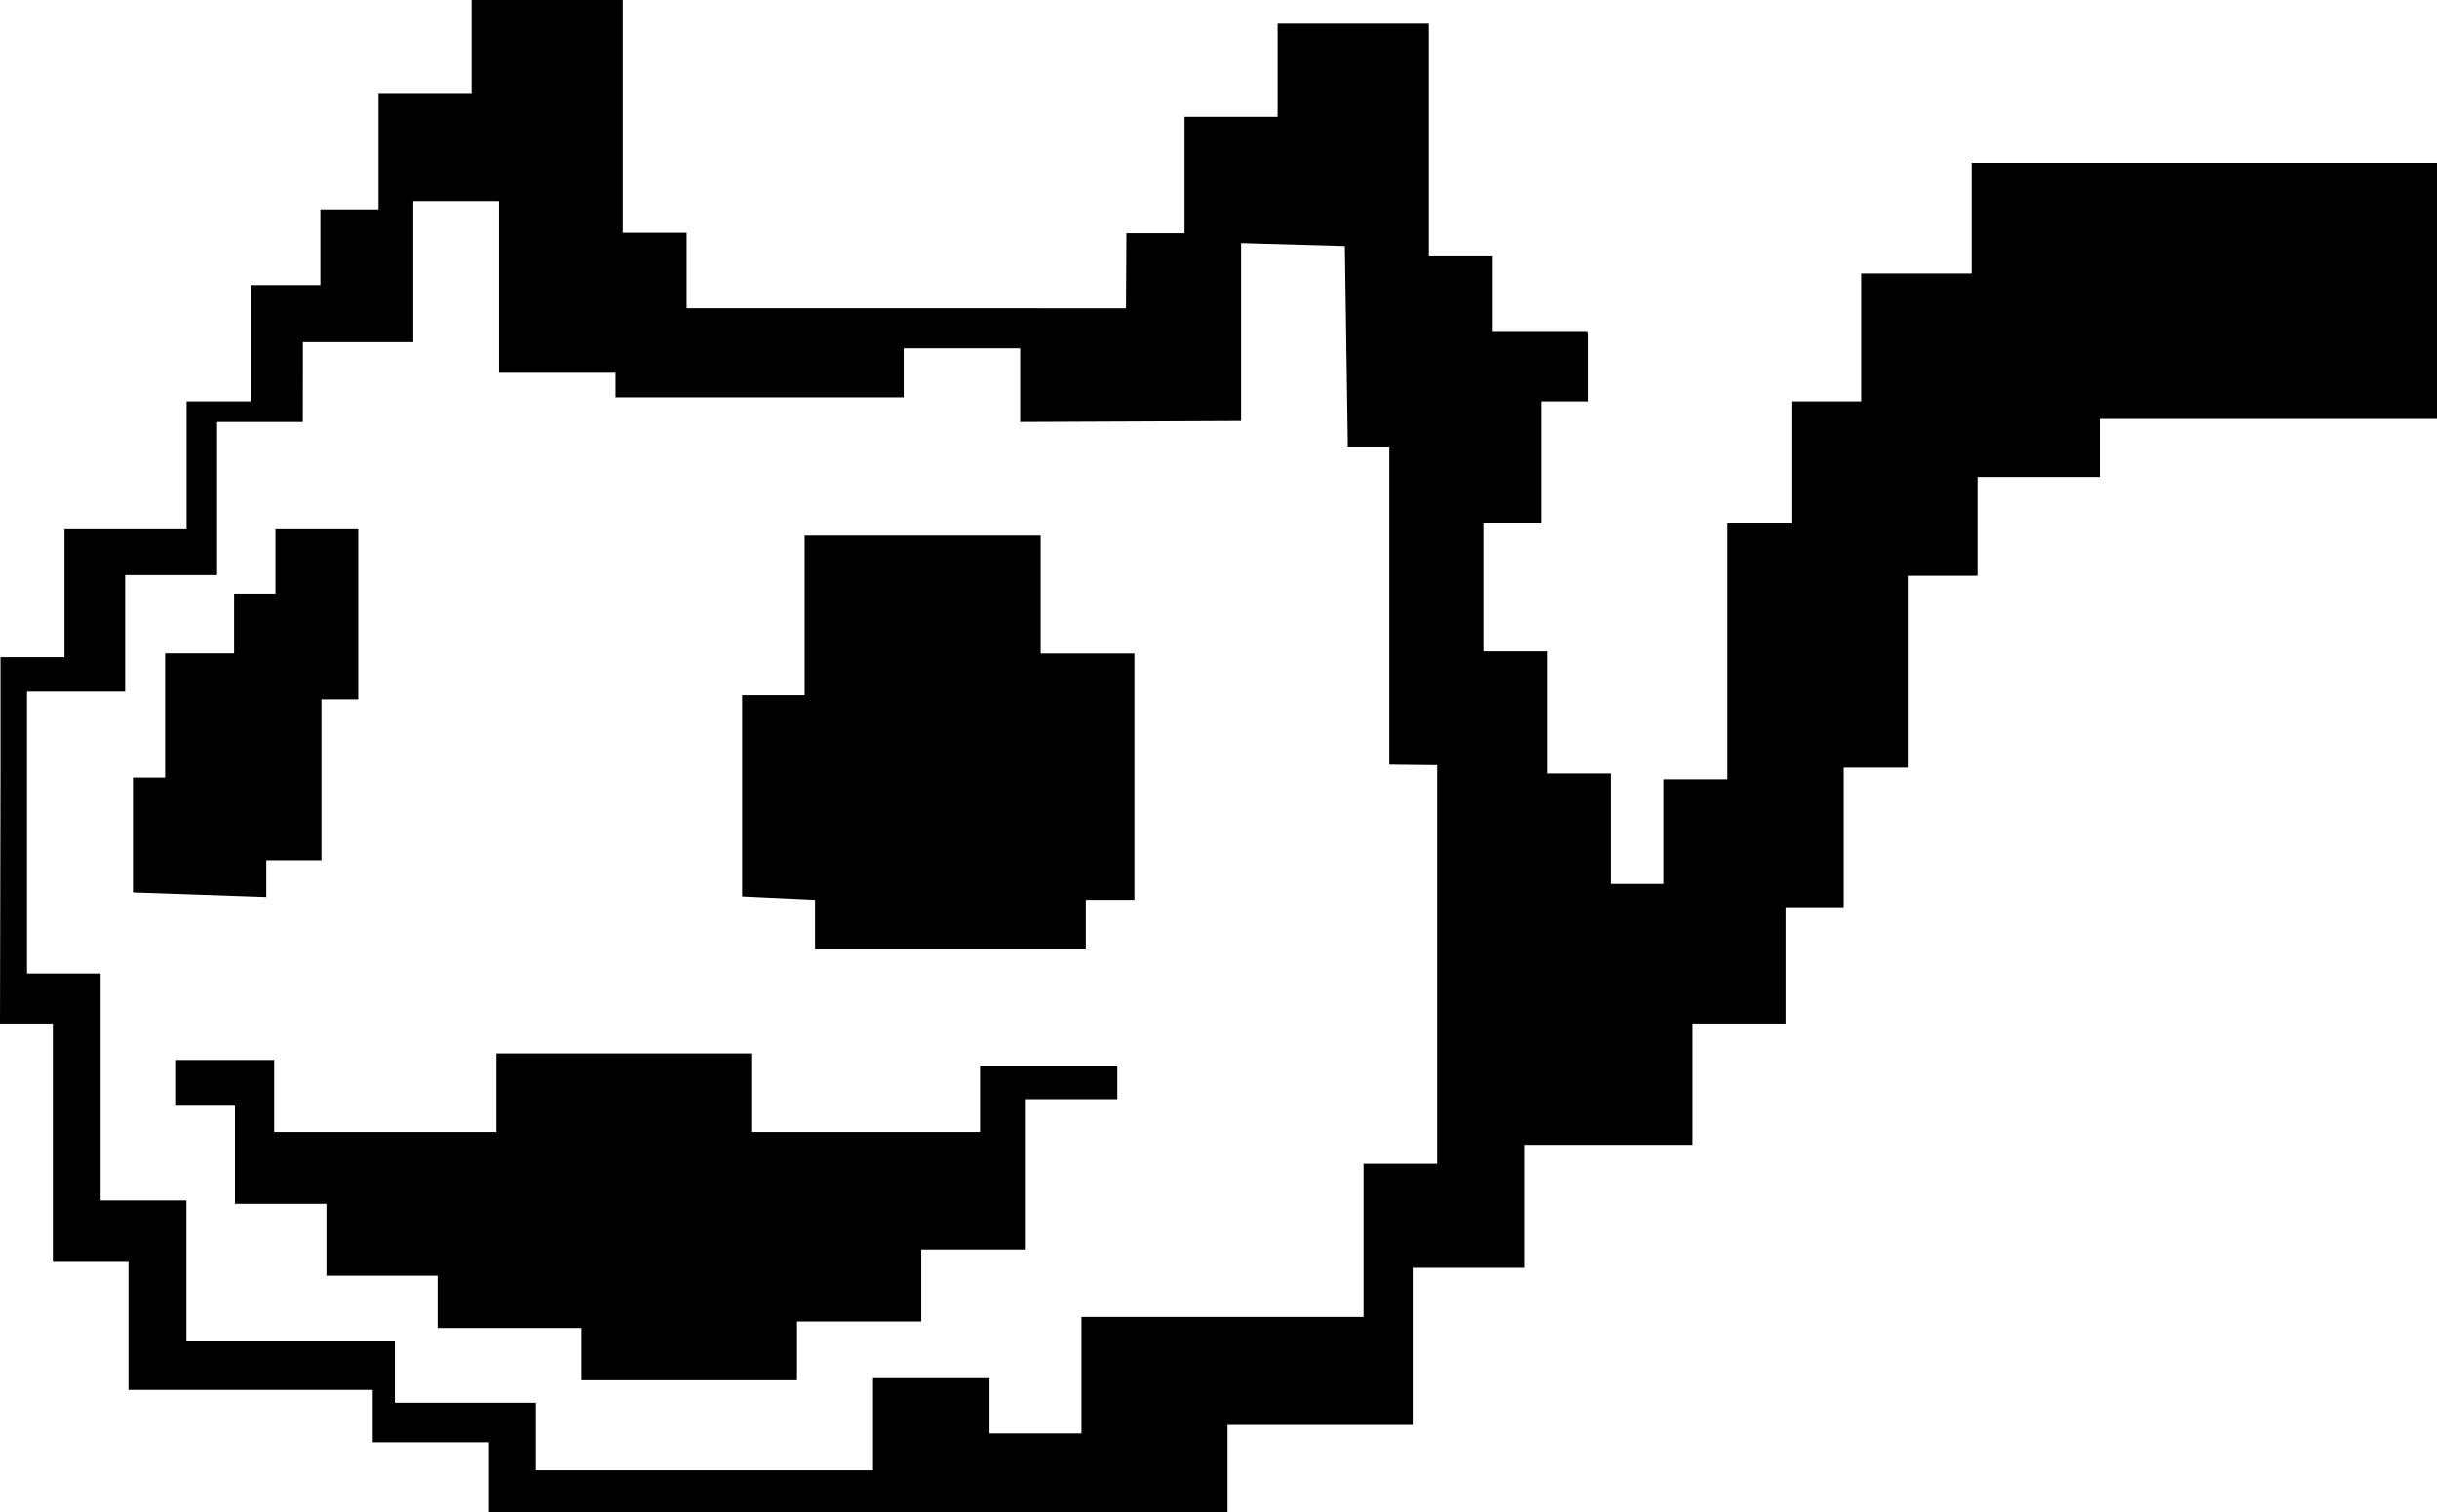 <?xml version="1.0" encoding="utf-8"?>
<!-- Generator: Adobe Illustrator 20.1.0, SVG Export Plug-In . SVG Version: 6.00 Build 0)  -->
<svg version="1.1" id="Layer_1" xmlns="http://www.w3.org/2000/svg" xmlns:xlink="http://www.w3.org/1999/xlink" x="0px" y="0px"
	 viewBox="0 0 357.668 221.896" style="enable-background:new 0 0 357.668 221.896;" xml:space="preserve">
<path d="M155.011,45.236h10.242l0.062-11.033h8.533V17.135h13.655V3.479h22.19v34.139h9.389
	v11.094h13.879l0.105,0.285v9.891h-6.828v17.924h-8.535V95.585h9.389v17.923h9.388v16.216
	h7.682v-15.361h9.388V76.811h9.388V58.888h10.241V40.112h16.215V23.896h68.275V61.448h-30.724
	h-18.775v8.534h-17.923v14.509H280.006v28.164h-9.389v20.482h-8.533v17.069h-13.656v17.923
	h-24.75v17.922h-16.216v23.042h-27.309v12.803H71.765v-10.241H54.695v-7.682H18.852v-18.776
	H7.756v-17.067v-17.923H0l0.075-36.699V96.44h9.388V77.663h9.389H27.385V58.888h9.389V41.819
	h10.242V30.724h8.533V13.655h13.655V0H91.394v34.139h9.389v11.094h43.525h7.61L155.011,45.236z
	 M44.443,61.897H31.856v22.494H18.36v17.095H3.965v41.39h10.796v8.097v25.194h12.598v20.694
	H57.949v8.996H78.644v9.898h49.486v-13.496h17.096v8.099h13.496v-17.097h17.096h24.294v-22.493
	h10.797v-58.484l-7.018-0.077v-16.527V85.241V65.669h-6.089L197.367,36.094l-15.223-0.435v26.096
	L149.724,61.897V51.1h-17.095v7.199H90.34V54.699H73.244V29.506H60.649v20.694H44.453
	L44.443,61.897z M39.077,131.651V126.252h8.098v-23.618h5.399V77.665H40.427v9.449h-6.074v8.771
	H24.23V114.106h-4.724v16.869L39.077,131.651z M42.451,117.479v-16.869h-6.748v5.397h-6.074v11.472
	H42.451z M119.624,132.072v7.132h39.735v-7.132h7.132V95.904h-13.755V78.583h-34.641v23.434
	h-9.17v29.547L119.624,132.072z M124.209,118.827h5.094v4.075h21.905V103.544h-5.602v-4.584
	h-16.812v8.151H124.209V118.827z M25.845,162.273h8.633v14.39h13.43v10.553h16.309v7.675h21.105
	v7.674H116.978v-8.633h18.227v-10.554h15.348v-22.062h13.43v-4.797h-20.145v9.593h-33.576
	v-11.511H72.849v11.511H40.234v-10.553H25.845V162.273z M72.822,186.257h34.562h9.593v-6.715
	h20.145v-7.675H89.157v5.756H72.849L72.822,186.257z"/>
</svg>
